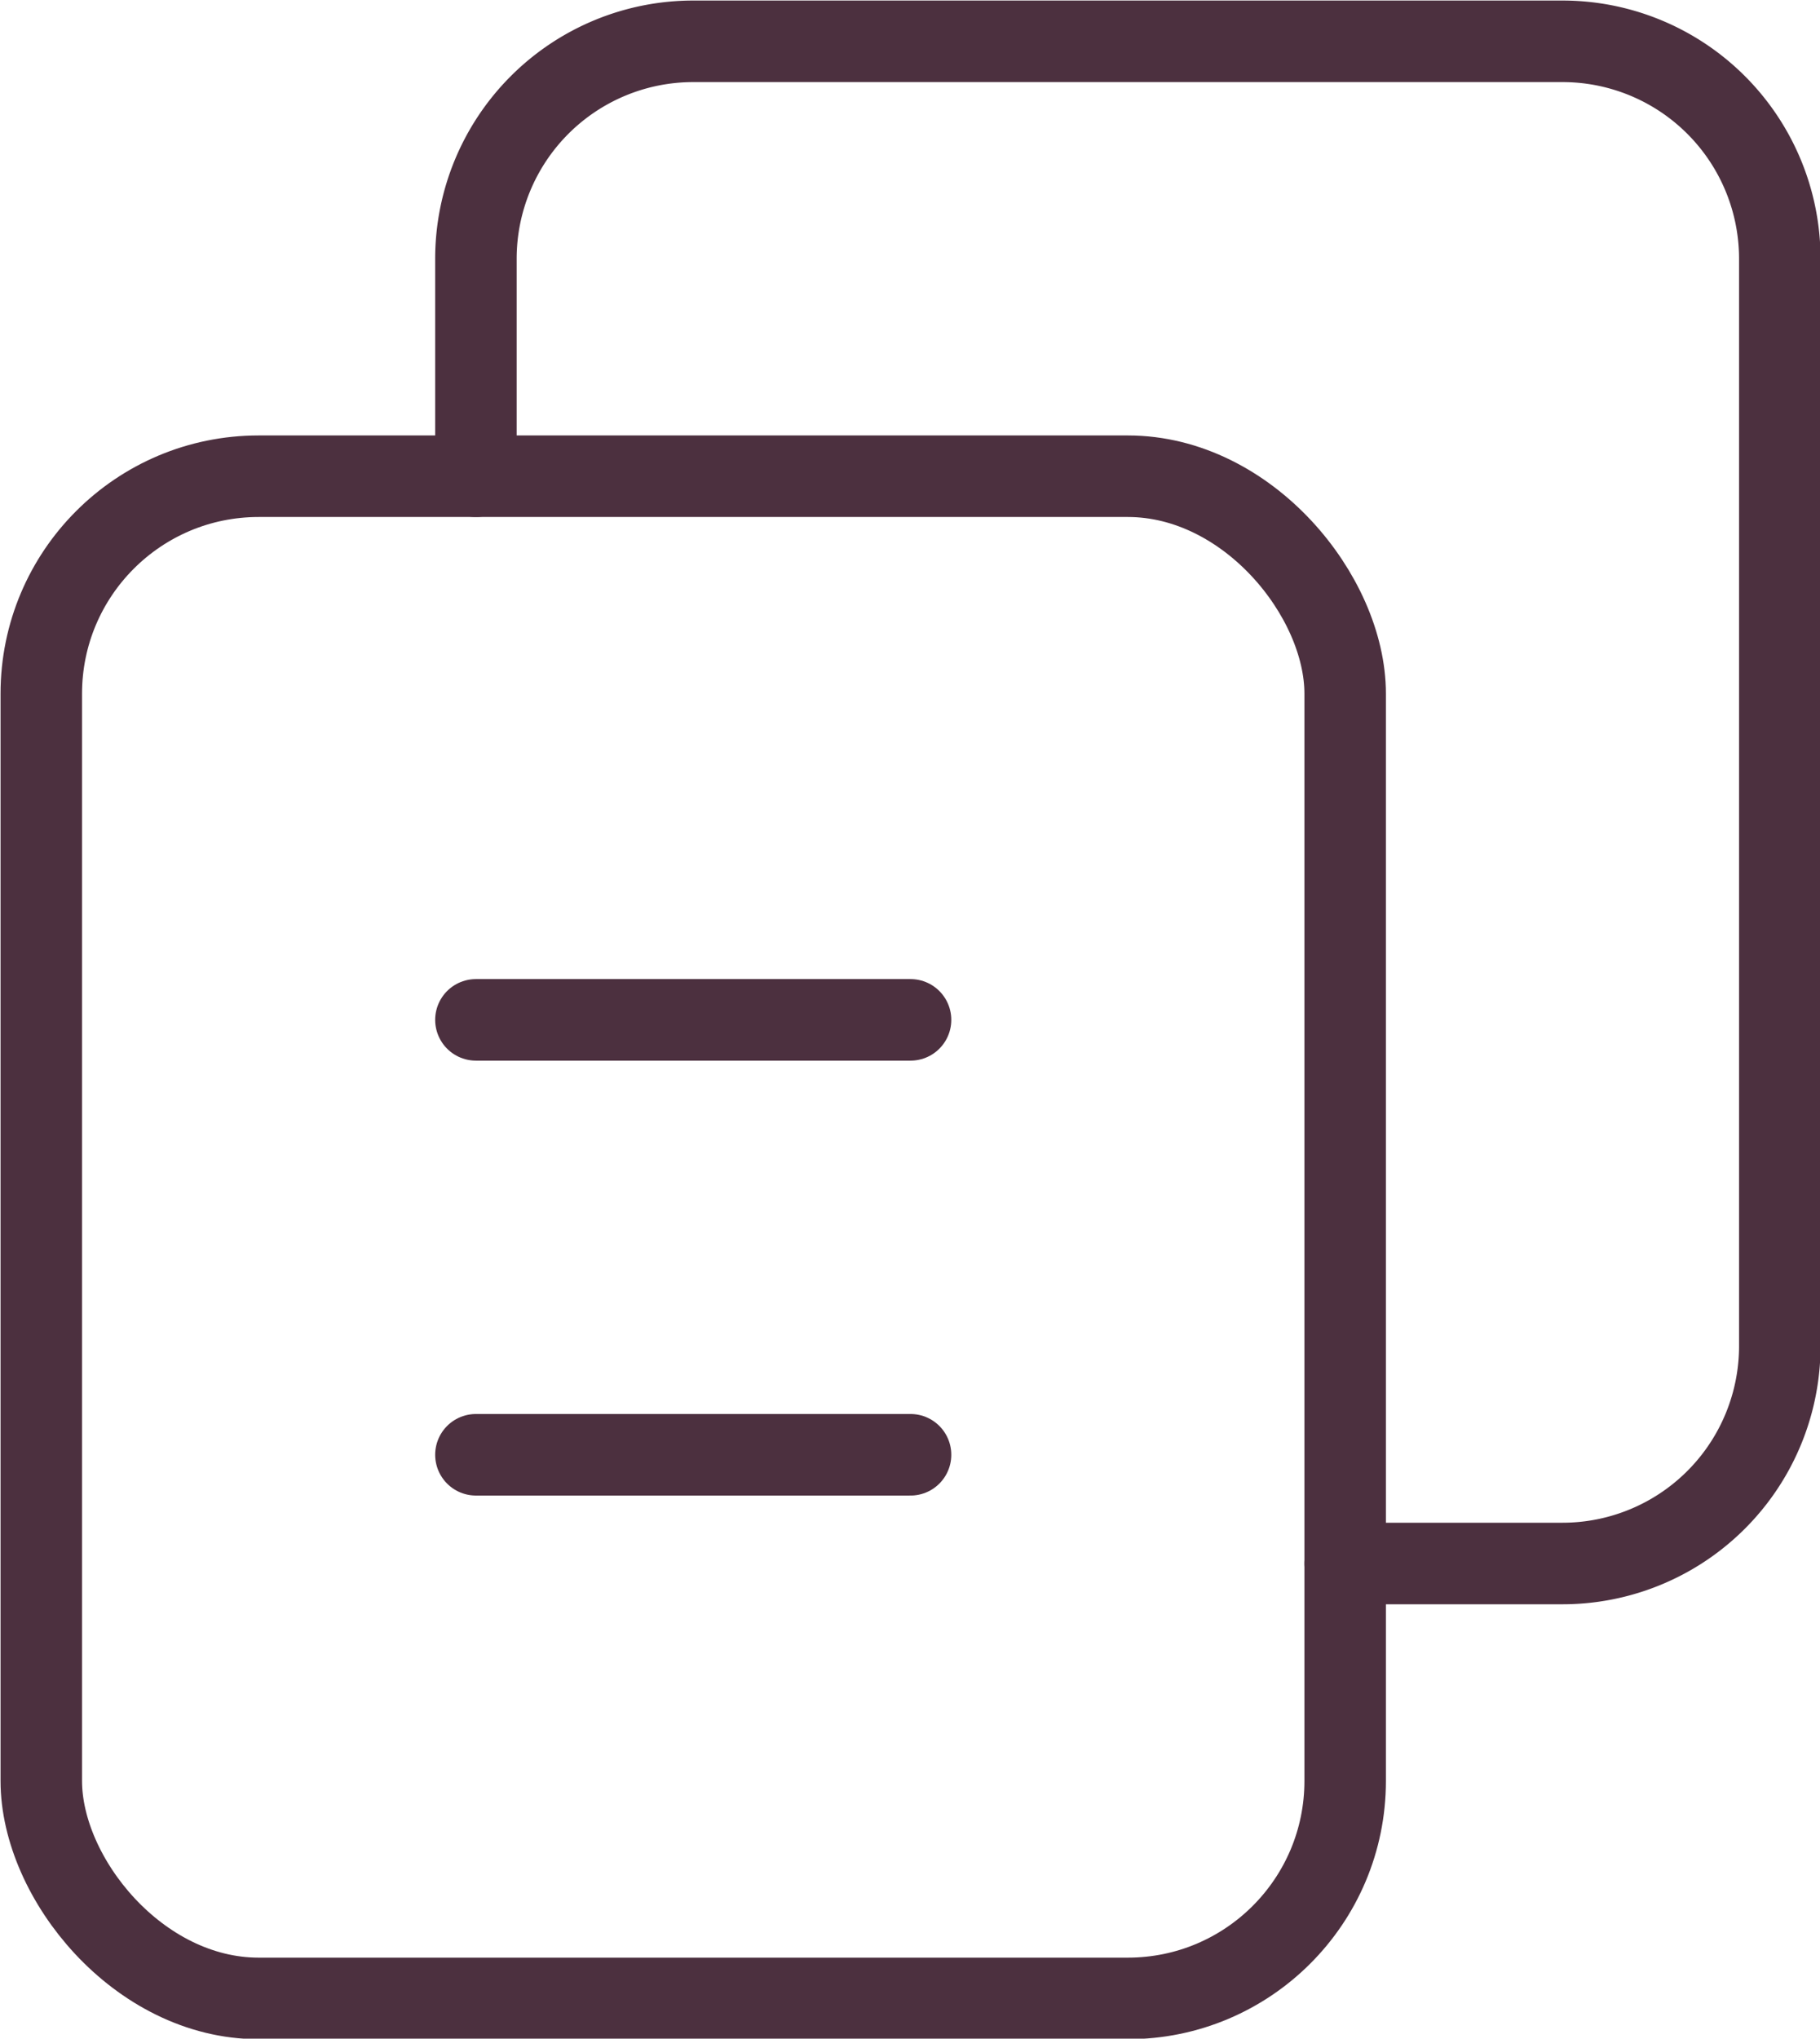 <svg xmlns="http://www.w3.org/2000/svg" viewBox="0 0 16.75 18.75"><defs><style>.cls-1{fill:none;stroke:#4c303f;stroke-linecap:round;stroke-linejoin:round;stroke-width:0.75px;}</style></defs><title>faktury</title><g id="Vrstva_2" data-name="Vrstva 2"><g id="Vrstva_1-2" data-name="Vrstva 1"><path class="cls-1" d="M12.38,14.38h2a2,2,0,0,0,2-2v-10a2,2,0,0,0-2-2h-8a2,2,0,0,0-2,2v2"/><rect class="cls-1" x="0.38" y="4.38" width="12" height="14" rx="2" ry="2"/><line class="cls-1" x1="4.38" y1="9.38" x2="8.38" y2="9.38"/><line class="cls-1" x1="4.38" y1="13.38" x2="8.38" y2="13.38"/></g></g></svg>